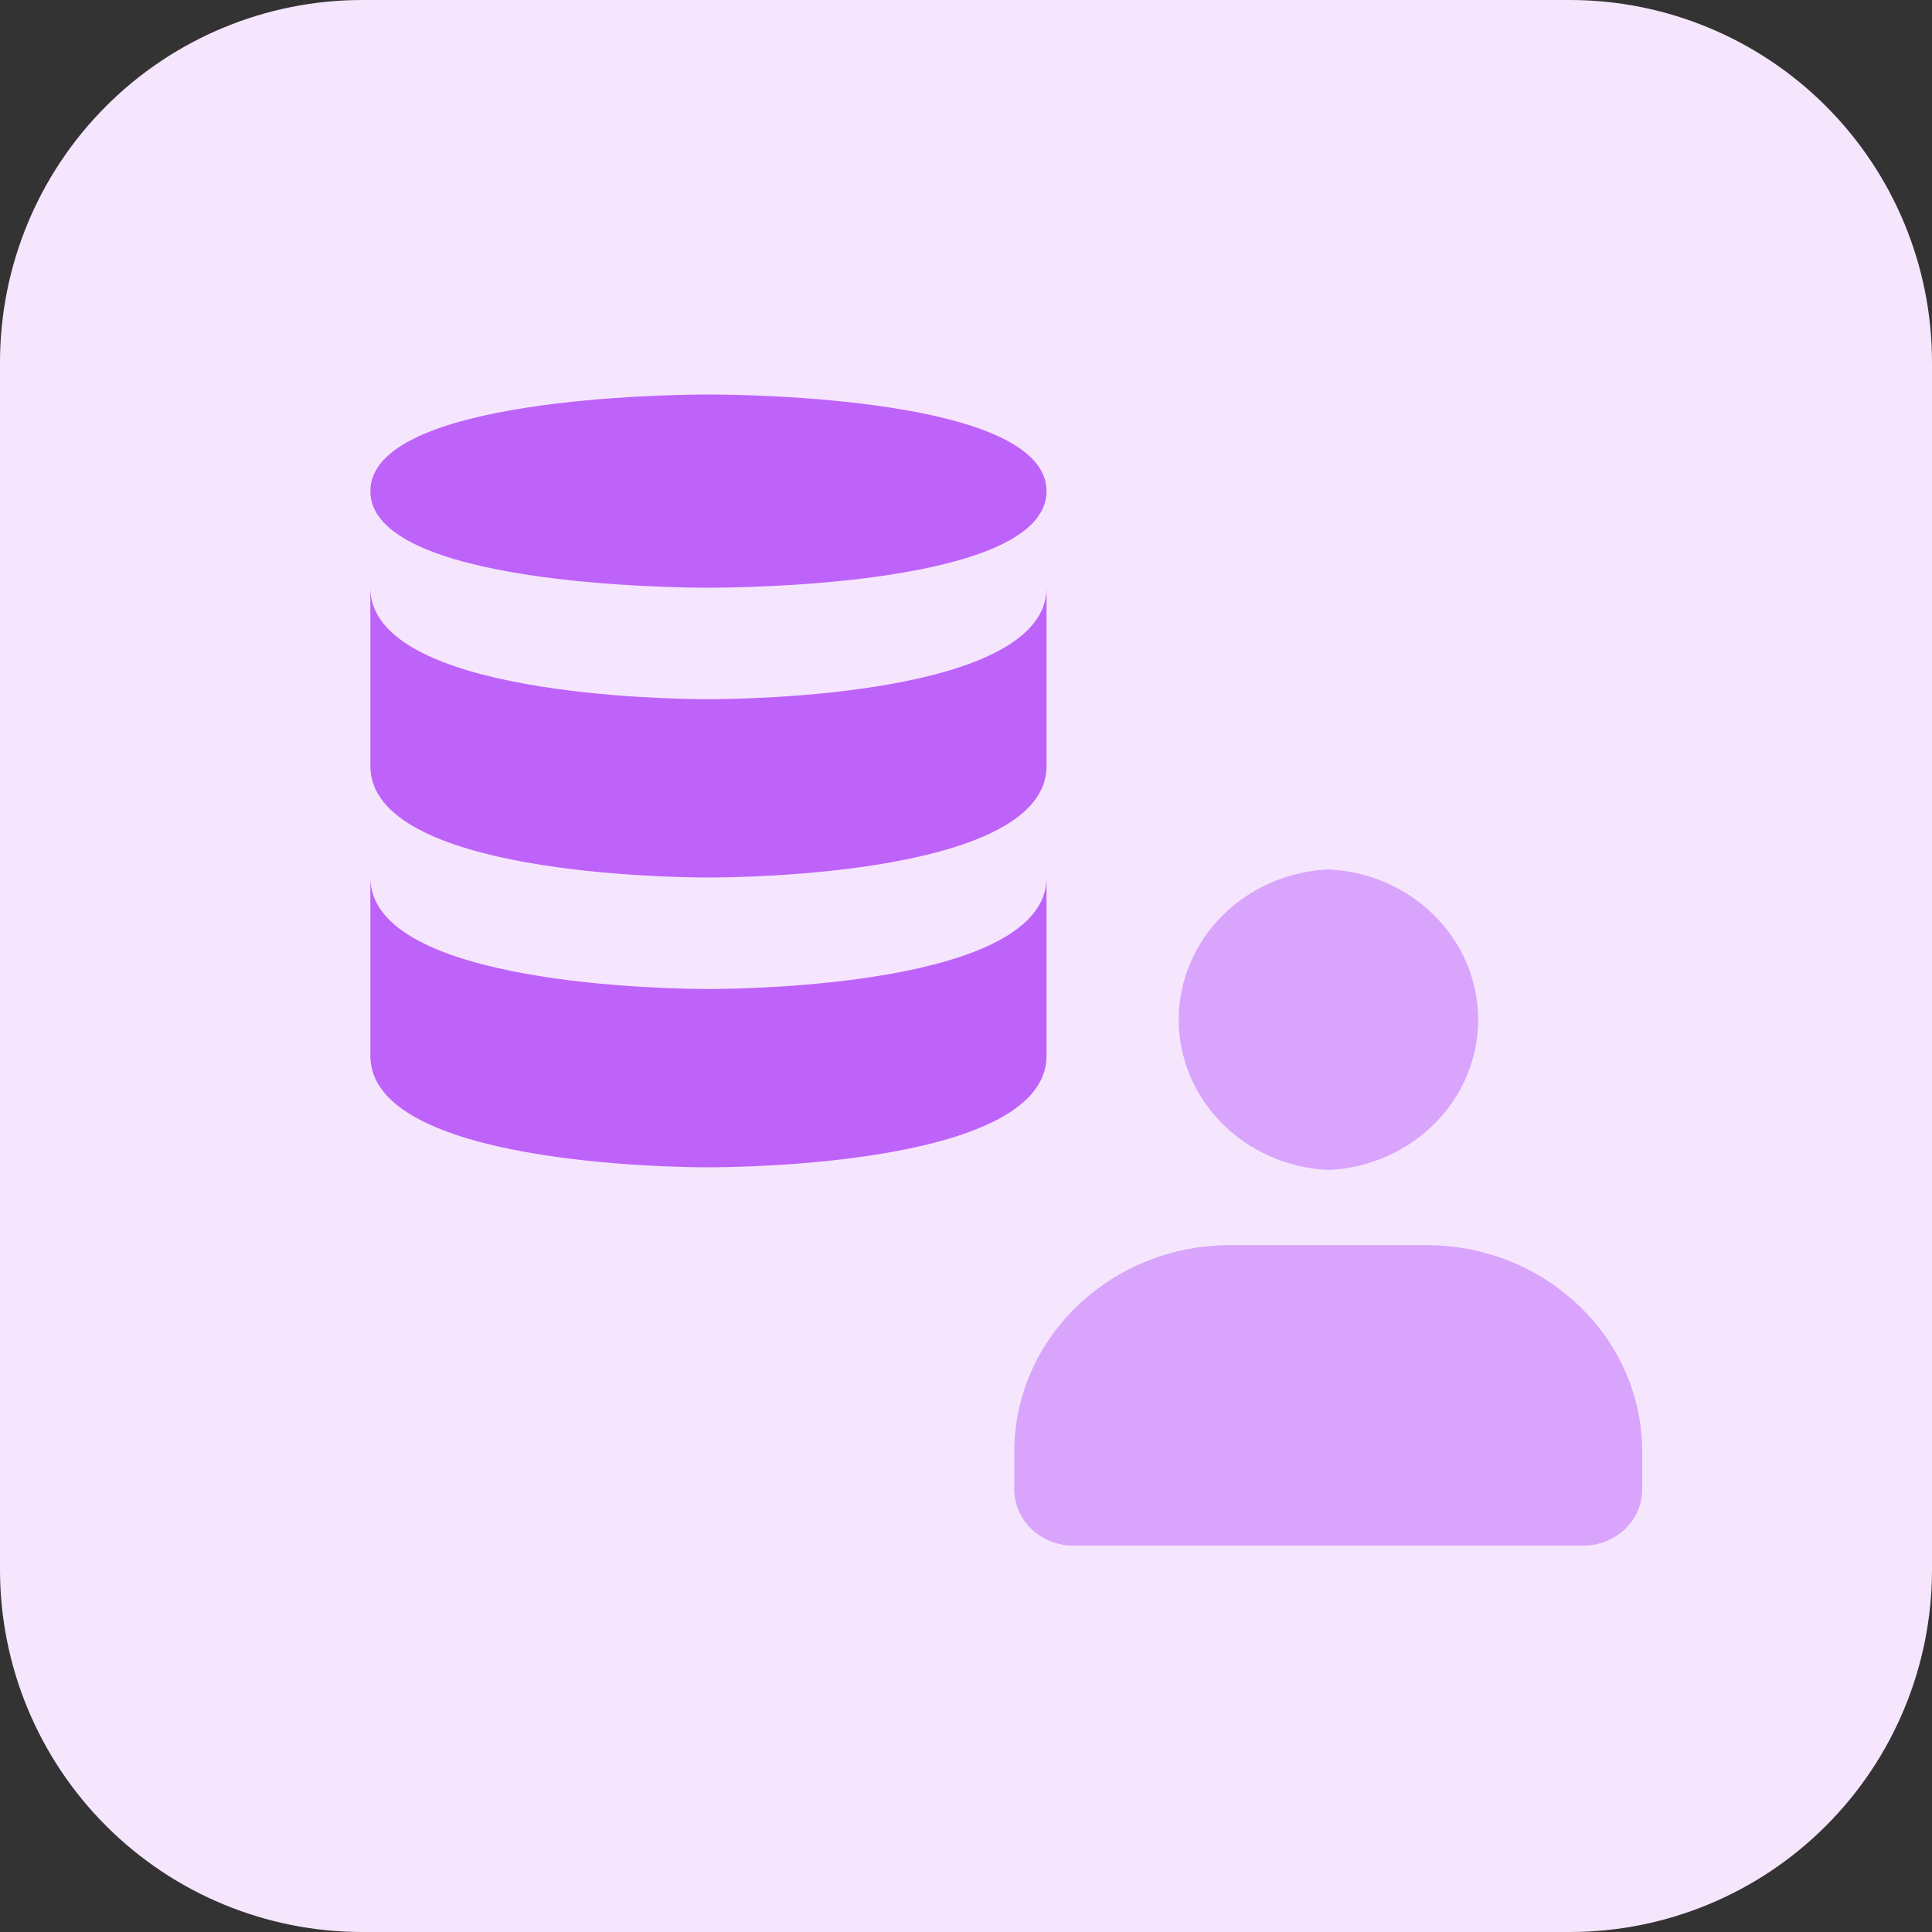 <svg width="40" height="40" viewBox="0 0 40 40" fill="none" xmlns="http://www.w3.org/2000/svg">
<rect x="0" y="0" width="40" height="40" fill="#333333" stroke="none"/>
<g clip-path="url(#clip0_243_1921)">
<path d="M32.5 40H7.5C5.511 40 3.603 39.21 2.197 37.803C0.79 36.397 0 34.489 0 32.5L0 7.5C0 5.511 0.79 3.603 2.197 2.197C3.603 0.79 5.511 0 7.5 0L32.5 0C34.489 0 36.397 0.79 37.803 2.197C39.21 3.603 40 5.511 40 7.5V32.5C40 34.489 39.21 36.397 37.803 37.803C36.397 39.21 34.489 40 32.5 40Z" fill="#F5E6FE"/>
<path d="M27.504 24.223C26.668 24.185 25.88 23.841 25.303 23.261C24.726 22.682 24.404 21.912 24.404 21.111C24.404 20.311 24.726 19.541 25.303 18.962C25.88 18.382 26.668 18.038 27.504 18C28.339 18.038 29.127 18.382 29.704 18.962C30.282 19.541 30.604 20.311 30.604 21.111C30.604 21.912 30.282 22.682 29.704 23.261C29.127 23.841 28.339 24.185 27.504 24.223ZM32.784 32H22.219C21.896 32 21.586 31.877 21.357 31.658C21.128 31.439 21 31.143 21 30.833V30.056C21 27.697 23.004 25.779 25.468 25.779H29.532C31.996 25.779 34 27.697 34 30.056V30.833C34 30.986 33.969 31.138 33.908 31.28C33.847 31.421 33.758 31.55 33.645 31.658C33.532 31.767 33.397 31.852 33.25 31.911C33.102 31.97 32.944 32 32.784 32Z" fill="#D9A4FC"/>
<path d="M21.668 21.86C21.668 24.103 15.384 24.168 14.667 24.168C13.95 24.168 7.668 24.102 7.668 21.86V18.168C7.668 20.411 13.952 20.476 14.669 20.476C15.386 20.476 21.668 20.411 21.668 18.168V21.86Z" fill="#BE63F9"/>
<path d="M21.668 15.86C21.668 18.103 15.384 18.168 14.667 18.168C13.95 18.168 7.668 18.102 7.668 15.86V12.168C7.668 14.411 13.952 14.476 14.669 14.476C15.386 14.476 21.668 14.411 21.668 12.168V15.86Z" fill="#BE63F9"/>
<path d="M14.668 12.168C13.951 12.168 7.668 12.112 7.668 10.169C7.668 8.226 13.951 8.168 14.668 8.168C15.385 8.168 21.668 8.224 21.668 10.169C21.668 12.113 15.383 12.168 14.668 12.168Z" fill="#BE63F9"/>
</g>
<defs>
<clipPath id="clip0_243_1921">
<rect width="40" height="40" fill="white"/>
</clipPath>
</defs>
</svg>

